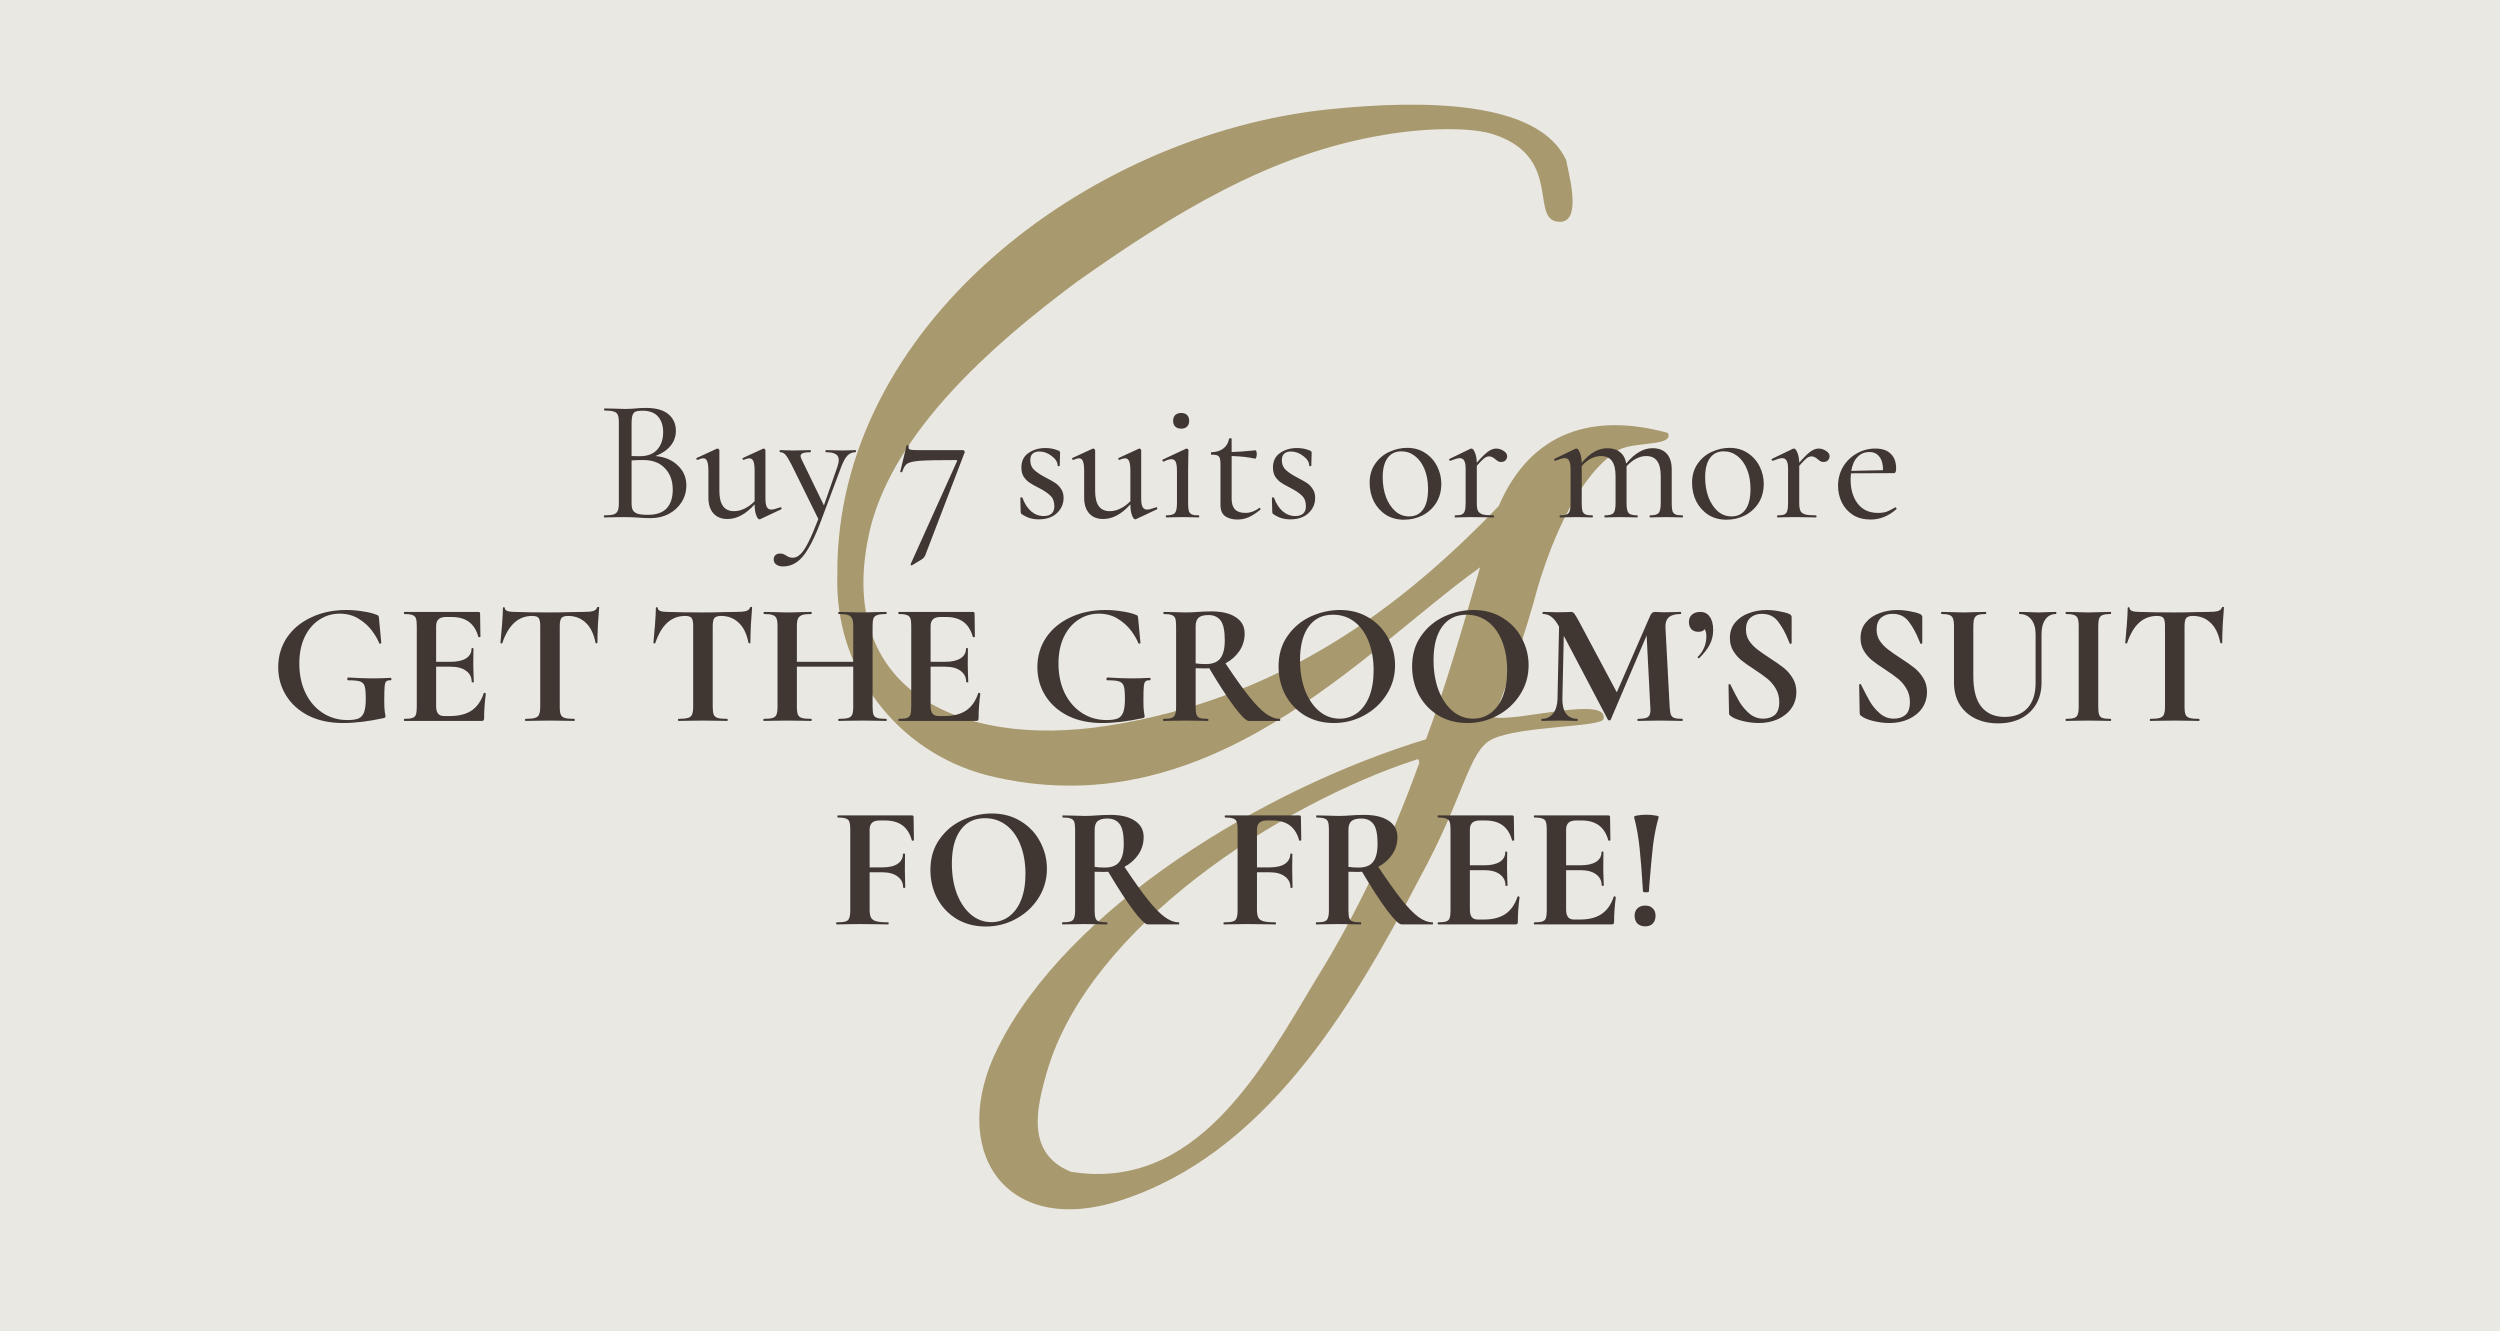 <?xml version="1.0" encoding="UTF-8"?> <svg xmlns="http://www.w3.org/2000/svg" width="430" height="229" viewBox="0 0 430 229" fill="none"><rect width="430" height="229" fill="#EAE8E3"></rect><g style="mix-blend-mode:color-burn"><path fill-rule="evenodd" clip-rule="evenodd" d="M268.537 38.145C262.718 38.437 269.116 27.313 257.189 23.212C253.114 21.748 244.682 22.039 237.987 23.212C218.497 26.432 201.915 36.681 185.327 48.395C169.918 59.809 154.206 74.16 149.841 90.266C142.857 118.086 164.389 128.918 190.574 124.816C220.248 120.133 240.904 104.609 257.775 87.046C263.305 74.16 274.067 70.94 286.87 74.459C288.035 76.805 281.051 75.923 278.431 77.387C271.736 81.488 267.082 92.32 264.47 101.106C262.436 108.718 259.816 116.33 256.907 123.36C260.692 124.241 276.687 119.55 275.818 123.651C275.529 125.115 261.271 124.824 256.617 127.162C252.542 129.209 251.963 136.821 244.111 151.172C232.183 174.009 217.346 198.609 192.615 206.512C172.538 212.952 162.941 197.436 171.67 180.157C183.597 156.147 217.346 135.649 245.276 127.155C248.764 117.787 251.674 107.538 254.583 97.58C234.506 111.93 207.742 142.962 169.636 133.303C154.206 129.209 143.443 115.157 144.022 98.752C143.733 56.298 186.789 23.212 228.39 18.82C245.261 17.064 264.759 17.355 269.413 27.605C269.413 28.486 272.323 37.854 268.537 38.145ZM180.094 184.258C178.35 190.406 176.309 198.31 184.169 201.537C205.701 205.048 217.042 183.967 226.357 168.451C233.631 156.737 239.45 144.15 244.103 131.263C244.103 130.972 244.103 130.382 243.524 130.681C220.248 138.293 187.375 159.374 180.102 184.266L180.094 184.258Z" fill="#A8996E"></path></g><path d="M112.742 78.44C114.342 78.58 115.622 79.12 116.582 80.06C117.562 80.98 118.052 82.12 118.052 83.48C118.052 84.54 117.782 85.5 117.242 86.36C116.702 87.22 115.962 87.9 115.022 88.4C114.102 88.88 113.062 89.12 111.902 89.12C111.262 89.12 110.562 89.09 109.802 89.03C109.522 89.01 109.192 88.99 108.812 88.97C108.432 88.95 108.002 88.94 107.522 88.94L105.452 88.97C105.072 88.99 104.562 89 103.922 89C103.882 89 103.862 88.94 103.862 88.82C103.862 88.7 103.882 88.64 103.922 88.64C104.642 88.64 105.172 88.59 105.512 88.49C105.872 88.37 106.112 88.17 106.232 87.89C106.372 87.61 106.442 87.17 106.442 86.57V72.68C106.442 72.08 106.382 71.64 106.262 71.36C106.142 71.08 105.912 70.89 105.572 70.79C105.232 70.67 104.702 70.61 103.982 70.61C103.922 70.61 103.892 70.55 103.892 70.43C103.892 70.31 103.922 70.25 103.982 70.25L105.452 70.28C106.292 70.32 106.982 70.34 107.522 70.34C107.882 70.34 108.212 70.33 108.512 70.31C108.832 70.29 109.102 70.27 109.322 70.25C109.942 70.19 110.532 70.16 111.092 70.16C112.812 70.16 114.102 70.52 114.962 71.24C115.822 71.96 116.252 72.92 116.252 74.12C116.252 75.08 115.942 75.94 115.322 76.7C114.702 77.44 113.842 78.02 112.742 78.44ZM110.492 70.64C109.992 70.64 109.612 70.69 109.352 70.79C109.112 70.87 108.932 71.06 108.812 71.36C108.692 71.66 108.632 72.12 108.632 72.74V78.44L109.982 78.47C111.362 78.47 112.382 78.09 113.042 77.33C113.722 76.57 114.062 75.57 114.062 74.33C114.062 73.21 113.772 72.32 113.192 71.66C112.612 70.98 111.712 70.64 110.492 70.64ZM111.452 88.55C112.892 88.55 113.962 88.18 114.662 87.44C115.362 86.68 115.712 85.61 115.712 84.23C115.712 82.71 115.272 81.49 114.392 80.57C113.532 79.63 112.332 79.15 110.792 79.13C110.232 79.11 109.512 79.13 108.632 79.19V86.57C108.632 87.07 108.702 87.46 108.842 87.74C109.002 88.02 109.282 88.23 109.682 88.37C110.082 88.49 110.672 88.55 111.452 88.55ZM134.265 87.23C134.345 87.23 134.395 87.28 134.415 87.38C134.455 87.48 134.445 87.55 134.385 87.59L130.755 89.3L130.635 89.33C130.435 89.33 130.245 89.09 130.065 88.61C129.885 88.13 129.795 87.51 129.795 86.75C128.295 88.43 126.735 89.27 125.115 89.27C124.095 89.27 123.295 88.95 122.715 88.31C122.135 87.67 121.845 86.76 121.845 85.58V80.99C121.845 80.23 121.775 79.68 121.635 79.34C121.515 79 121.295 78.83 120.975 78.83C120.735 78.83 120.405 78.92 119.985 79.1H119.925C119.865 79.1 119.815 79.05 119.775 78.95C119.755 78.85 119.775 78.79 119.835 78.77L123.285 77.18L123.405 77.15C123.465 77.15 123.535 77.18 123.615 77.24C123.695 77.3 123.735 77.36 123.735 77.42V84.47C123.735 86.77 124.575 87.92 126.255 87.92C126.855 87.92 127.465 87.77 128.085 87.47C128.705 87.17 129.275 86.75 129.795 86.21V80.99C129.795 80.23 129.725 79.68 129.585 79.34C129.445 79 129.215 78.83 128.895 78.83C128.655 78.83 128.325 78.92 127.905 79.1H127.845C127.785 79.1 127.745 79.05 127.725 78.95C127.705 78.85 127.725 78.79 127.785 78.77L131.235 77.18L131.355 77.15C131.415 77.15 131.475 77.18 131.535 77.24C131.615 77.3 131.655 77.36 131.655 77.42V85.73C131.655 86.41 131.735 86.9 131.895 87.2C132.055 87.5 132.315 87.65 132.675 87.65C132.975 87.65 133.485 87.52 134.205 87.26L134.265 87.23ZM147.145 77.42C147.205 77.42 147.235 77.48 147.235 77.6C147.235 77.72 147.205 77.78 147.145 77.78C146.605 77.78 146.145 77.97 145.765 78.35C145.405 78.73 145.055 79.36 144.715 80.24L141.115 89.84C140.375 91.78 139.675 93.29 139.015 94.37C138.375 95.47 137.705 96.25 137.005 96.71C136.325 97.19 135.545 97.43 134.665 97.43C134.185 97.43 133.805 97.32 133.525 97.1C133.225 96.9 133.075 96.6 133.075 96.2C133.075 95.88 133.185 95.63 133.405 95.45C133.605 95.29 133.845 95.21 134.125 95.21C134.385 95.21 134.595 95.24 134.755 95.3C134.935 95.38 135.115 95.48 135.295 95.6C135.335 95.62 135.445 95.68 135.625 95.78C135.825 95.88 136.065 95.93 136.345 95.93C136.825 95.93 137.275 95.72 137.695 95.3C138.115 94.9 138.565 94.22 139.045 93.26C139.525 92.32 140.095 90.99 140.755 89.27L136.135 79.91C135.675 79.03 135.325 78.46 135.085 78.2C134.845 77.92 134.535 77.78 134.155 77.78C134.115 77.78 134.095 77.72 134.095 77.6C134.095 77.48 134.115 77.42 134.155 77.42C134.615 77.42 134.965 77.43 135.205 77.45L136.255 77.48L138.205 77.45C138.505 77.43 138.905 77.42 139.405 77.42C139.445 77.42 139.465 77.48 139.465 77.6C139.465 77.72 139.445 77.78 139.405 77.78C138.845 77.78 138.415 77.83 138.115 77.93C137.835 78.03 137.695 78.2 137.695 78.44C137.695 78.54 137.745 78.71 137.845 78.95L141.715 86.93L144.025 80.3C144.185 79.82 144.265 79.43 144.265 79.13C144.265 78.65 144.085 78.31 143.725 78.11C143.385 77.89 142.825 77.78 142.045 77.78C142.005 77.78 141.985 77.72 141.985 77.6C141.985 77.48 142.005 77.42 142.045 77.42C142.585 77.42 142.995 77.43 143.275 77.45L145.075 77.48L146.155 77.45C146.375 77.43 146.705 77.42 147.145 77.42ZM159.144 95.51C159.064 95.69 158.974 95.83 158.874 95.93C158.794 96.03 158.674 96.13 158.514 96.23L156.834 97.25C156.794 97.27 156.744 97.25 156.684 97.19C156.624 97.13 156.604 97.08 156.624 97.04L164.604 79.34C164.664 79.2 164.614 79.13 164.454 79.13C161.514 79.13 159.464 79.17 158.304 79.25C157.164 79.33 156.404 79.5 156.024 79.76C155.664 80.02 155.384 80.49 155.184 81.17C155.184 81.21 155.144 81.23 155.064 81.23C155.004 81.23 154.944 81.22 154.884 81.2C154.844 81.16 154.834 81.12 154.854 81.08L155.934 76.61C155.954 76.57 156.024 76.56 156.144 76.58C156.264 76.58 156.314 76.6 156.294 76.64C156.274 76.72 156.264 76.82 156.264 76.94C156.264 77.14 156.354 77.27 156.534 77.33C156.734 77.39 157.124 77.42 157.704 77.42H165.654C165.734 77.42 165.804 77.47 165.864 77.57C165.944 77.65 165.964 77.73 165.924 77.81L159.144 95.51ZM177.207 79.16C177.207 79.84 177.427 80.39 177.867 80.81C178.307 81.23 178.967 81.67 179.847 82.13C180.547 82.49 181.097 82.8 181.497 83.06C181.897 83.32 182.237 83.67 182.517 84.11C182.797 84.53 182.937 85.04 182.937 85.64C182.937 86.66 182.557 87.53 181.797 88.25C181.037 88.97 179.987 89.33 178.647 89.33C178.127 89.33 177.627 89.26 177.147 89.12C176.687 88.98 176.217 88.75 175.737 88.43C175.617 88.35 175.557 88.23 175.557 88.07L175.497 85.64C175.497 85.58 175.547 85.55 175.647 85.55C175.767 85.53 175.837 85.55 175.857 85.61C176.217 86.61 176.717 87.39 177.357 87.95C177.997 88.49 178.717 88.76 179.517 88.76C180.097 88.76 180.547 88.62 180.867 88.34C181.187 88.06 181.347 87.64 181.347 87.08C181.347 86.28 181.117 85.67 180.657 85.25C180.217 84.81 179.547 84.36 178.647 83.9C177.967 83.56 177.437 83.26 177.057 83C176.677 82.74 176.347 82.4 176.067 81.98C175.807 81.56 175.677 81.04 175.677 80.42C175.677 79.32 176.077 78.49 176.877 77.93C177.697 77.35 178.677 77.06 179.817 77.06C180.617 77.06 181.367 77.21 182.067 77.51C182.247 77.59 182.337 77.7 182.337 77.84C182.337 78.26 182.327 78.59 182.307 78.83L182.277 80.12C182.277 80.16 182.217 80.18 182.097 80.18C181.977 80.18 181.917 80.16 181.917 80.12C181.917 79.5 181.577 78.94 180.897 78.44C180.237 77.92 179.527 77.66 178.767 77.66C178.287 77.66 177.907 77.78 177.627 78.02C177.347 78.26 177.207 78.64 177.207 79.16ZM198.894 87.23C198.974 87.23 199.024 87.28 199.044 87.38C199.084 87.48 199.074 87.55 199.014 87.59L195.384 89.3L195.264 89.33C195.064 89.33 194.874 89.09 194.694 88.61C194.514 88.13 194.424 87.51 194.424 86.75C192.924 88.43 191.364 89.27 189.744 89.27C188.724 89.27 187.924 88.95 187.344 88.31C186.764 87.67 186.474 86.76 186.474 85.58V80.99C186.474 80.23 186.404 79.68 186.264 79.34C186.144 79 185.924 78.83 185.604 78.83C185.364 78.83 185.034 78.92 184.614 79.1H184.554C184.494 79.1 184.444 79.05 184.404 78.95C184.384 78.85 184.404 78.79 184.464 78.77L187.914 77.18L188.034 77.15C188.094 77.15 188.164 77.18 188.244 77.24C188.324 77.3 188.364 77.36 188.364 77.42V84.47C188.364 86.77 189.204 87.92 190.884 87.92C191.484 87.92 192.094 87.77 192.714 87.47C193.334 87.17 193.904 86.75 194.424 86.21V80.99C194.424 80.23 194.354 79.68 194.214 79.34C194.074 79 193.844 78.83 193.524 78.83C193.284 78.83 192.954 78.92 192.534 79.1H192.474C192.414 79.1 192.374 79.05 192.354 78.95C192.334 78.85 192.354 78.79 192.414 78.77L195.864 77.18L195.984 77.15C196.044 77.15 196.104 77.18 196.164 77.24C196.244 77.3 196.284 77.36 196.284 77.42V85.73C196.284 86.41 196.364 86.9 196.524 87.2C196.684 87.5 196.944 87.65 197.304 87.65C197.604 87.65 198.114 87.52 198.834 87.26L198.894 87.23ZM203.187 73.73C202.747 73.73 202.397 73.61 202.137 73.37C201.897 73.13 201.777 72.79 201.777 72.35C201.777 71.95 201.897 71.63 202.137 71.39C202.397 71.15 202.747 71.03 203.187 71.03C203.607 71.03 203.937 71.15 204.177 71.39C204.417 71.63 204.537 71.95 204.537 72.35C204.537 72.79 204.417 73.13 204.177 73.37C203.937 73.61 203.607 73.73 203.187 73.73ZM200.607 89C200.547 89 200.517 88.94 200.517 88.82C200.517 88.7 200.547 88.64 200.607 88.64C201.347 88.64 201.837 88.51 202.077 88.25C202.317 87.97 202.437 87.41 202.437 86.57V80.99C202.437 80.29 202.367 79.78 202.227 79.46C202.087 79.14 201.837 78.98 201.477 78.98C201.137 78.98 200.697 79.12 200.157 79.4H200.127C200.047 79.4 199.987 79.35 199.947 79.25C199.907 79.15 199.927 79.08 200.007 79.04L203.997 77.18L204.117 77.15C204.177 77.15 204.237 77.18 204.297 77.24C204.377 77.3 204.417 77.36 204.417 77.42C204.417 77.56 204.407 77.96 204.387 78.62C204.367 79.28 204.357 80.06 204.357 80.96V86.57C204.357 87.15 204.397 87.59 204.477 87.89C204.577 88.17 204.757 88.37 205.017 88.49C205.277 88.59 205.667 88.64 206.187 88.64C206.247 88.64 206.277 88.7 206.277 88.82C206.277 88.94 206.247 89 206.187 89C205.687 89 205.297 88.99 205.017 88.97L203.397 88.94L201.717 88.97C201.437 88.99 201.067 89 200.607 89ZM216.642 87.35C216.702 87.35 216.752 87.4 216.792 87.5C216.832 87.58 216.822 87.64 216.762 87.68C216.022 88.28 215.352 88.71 214.752 88.97C214.152 89.23 213.512 89.36 212.832 89.36C211.992 89.36 211.292 89.17 210.732 88.79C210.192 88.39 209.922 87.74 209.922 86.84V79.85C209.922 79.37 209.882 79.02 209.802 78.8C209.722 78.56 209.572 78.4 209.352 78.32C209.152 78.24 208.822 78.2 208.362 78.2C208.302 78.2 208.272 78.13 208.272 77.99C208.272 77.85 208.302 77.78 208.362 77.78C209.202 77.76 209.882 77.55 210.402 77.15C210.942 76.75 211.272 76.19 211.392 75.47C211.412 75.41 211.492 75.38 211.632 75.38C211.772 75.38 211.842 75.41 211.842 75.47V77.75C212.802 77.73 214.172 77.63 215.952 77.45C216.012 77.45 216.062 77.52 216.102 77.66C216.142 77.8 216.162 77.96 216.162 78.14C216.162 78.32 216.132 78.5 216.072 78.68C216.012 78.84 215.942 78.91 215.862 78.89C214.742 78.63 213.402 78.48 211.842 78.44V85.82C211.842 87.42 212.622 88.22 214.182 88.22C215.022 88.22 215.822 87.94 216.582 87.38L216.642 87.35ZM220.478 79.16C220.478 79.84 220.698 80.39 221.138 80.81C221.578 81.23 222.238 81.67 223.118 82.13C223.818 82.49 224.368 82.8 224.768 83.06C225.168 83.32 225.508 83.67 225.788 84.11C226.068 84.53 226.208 85.04 226.208 85.64C226.208 86.66 225.828 87.53 225.068 88.25C224.308 88.97 223.258 89.33 221.918 89.33C221.398 89.33 220.898 89.26 220.418 89.12C219.958 88.98 219.488 88.75 219.008 88.43C218.888 88.35 218.828 88.23 218.828 88.07L218.768 85.64C218.768 85.58 218.818 85.55 218.918 85.55C219.038 85.53 219.108 85.55 219.128 85.61C219.488 86.61 219.988 87.39 220.628 87.95C221.268 88.49 221.988 88.76 222.788 88.76C223.368 88.76 223.818 88.62 224.138 88.34C224.458 88.06 224.618 87.64 224.618 87.08C224.618 86.28 224.388 85.67 223.928 85.25C223.488 84.81 222.818 84.36 221.918 83.9C221.238 83.56 220.708 83.26 220.328 83C219.948 82.74 219.618 82.4 219.338 81.98C219.078 81.56 218.948 81.04 218.948 80.42C218.948 79.32 219.348 78.49 220.148 77.93C220.968 77.35 221.948 77.06 223.088 77.06C223.888 77.06 224.638 77.21 225.338 77.51C225.518 77.59 225.608 77.7 225.608 77.84C225.608 78.26 225.598 78.59 225.578 78.83L225.548 80.12C225.548 80.16 225.488 80.18 225.368 80.18C225.248 80.18 225.188 80.16 225.188 80.12C225.188 79.5 224.848 78.94 224.168 78.44C223.508 77.92 222.798 77.66 222.038 77.66C221.558 77.66 221.178 77.78 220.898 78.02C220.618 78.26 220.478 78.64 220.478 79.16ZM241.486 89.39C240.306 89.39 239.266 89.11 238.366 88.55C237.486 87.97 236.796 87.2 236.296 86.24C235.816 85.26 235.576 84.2 235.576 83.06C235.576 81.76 235.896 80.66 236.536 79.76C237.176 78.84 237.986 78.16 238.966 77.72C239.966 77.26 240.986 77.03 242.026 77.03C243.206 77.03 244.236 77.32 245.116 77.9C246.016 78.48 246.706 79.25 247.186 80.21C247.666 81.15 247.906 82.15 247.906 83.21C247.906 84.45 247.616 85.54 247.036 86.48C246.456 87.4 245.676 88.12 244.696 88.64C243.716 89.14 242.646 89.39 241.486 89.39ZM242.356 88.82C243.396 88.82 244.196 88.43 244.756 87.65C245.336 86.87 245.626 85.68 245.626 84.08C245.626 82.82 245.426 81.7 245.026 80.72C244.626 79.74 244.076 78.98 243.376 78.44C242.676 77.9 241.896 77.63 241.036 77.63C240.016 77.63 239.226 78.01 238.666 78.77C238.106 79.53 237.826 80.64 237.826 82.1C237.826 83.34 238.016 84.48 238.396 85.52C238.796 86.54 239.336 87.35 240.016 87.95C240.696 88.53 241.476 88.82 242.356 88.82ZM257.34 77.15C257.78 77.15 258.2 77.28 258.6 77.54C259.02 77.8 259.23 78.11 259.23 78.47C259.23 78.75 259.13 78.99 258.93 79.19C258.75 79.37 258.5 79.46 258.18 79.46C257.98 79.46 257.81 79.42 257.67 79.34C257.53 79.26 257.37 79.14 257.19 78.98C256.99 78.82 256.81 78.7 256.65 78.62C256.51 78.54 256.33 78.5 256.11 78.5C255.85 78.5 255.58 78.6 255.3 78.8C255.04 79 254.61 79.44 254.01 80.12V86.57C254.01 87.15 254.08 87.59 254.22 87.89C254.38 88.17 254.66 88.37 255.06 88.49C255.46 88.59 256.07 88.64 256.89 88.64C256.95 88.64 256.98 88.7 256.98 88.82C256.98 88.94 256.95 89 256.89 89C256.23 89 255.7 88.99 255.3 88.97L253.05 88.94L251.43 88.97C251.15 88.99 250.77 89 250.29 89C250.23 89 250.2 88.94 250.2 88.82C250.2 88.7 250.23 88.64 250.29 88.64C250.81 88.64 251.19 88.59 251.43 88.49C251.69 88.37 251.86 88.17 251.94 87.89C252.04 87.59 252.09 87.15 252.09 86.57V80.69C252.09 80.03 252.01 79.55 251.85 79.25C251.69 78.95 251.43 78.8 251.07 78.8C250.77 78.8 250.24 78.95 249.48 79.25H249.45C249.37 79.25 249.31 79.21 249.27 79.13C249.23 79.03 249.25 78.96 249.33 78.92L252.93 77.18L253.11 77.15C253.31 77.15 253.5 77.38 253.68 77.84C253.88 78.28 253.99 78.86 254.01 79.58C254.83 78.64 255.48 78 255.96 77.66C256.44 77.32 256.9 77.15 257.34 77.15ZM289.367 88.64C289.447 88.64 289.487 88.7 289.487 88.82C289.487 88.94 289.447 89 289.367 89C288.907 89 288.537 88.99 288.257 88.97L286.577 88.94L284.957 88.97C284.677 88.99 284.287 89 283.787 89C283.747 89 283.727 88.94 283.727 88.82C283.727 88.7 283.747 88.64 283.787 88.64C284.547 88.64 285.047 88.51 285.287 88.25C285.527 87.97 285.647 87.41 285.647 86.57V81.89C285.647 80.71 285.437 79.84 285.017 79.28C284.617 78.72 283.987 78.44 283.127 78.44C282.547 78.44 281.957 78.6 281.357 78.92C280.777 79.24 280.247 79.67 279.767 80.21V80.66V86.57C279.767 87.41 279.887 87.97 280.127 88.25C280.367 88.51 280.867 88.64 281.627 88.64C281.667 88.64 281.687 88.7 281.687 88.82C281.687 88.94 281.667 89 281.627 89C281.127 89 280.737 88.99 280.457 88.97L278.807 88.94L277.187 88.97C276.907 88.99 276.527 89 276.047 89C275.987 89 275.957 88.94 275.957 88.82C275.957 88.7 275.987 88.64 276.047 88.64C276.787 88.64 277.277 88.51 277.517 88.25C277.757 87.97 277.877 87.41 277.877 86.57V81.89C277.877 80.71 277.667 79.84 277.247 79.28C276.847 78.72 276.217 78.44 275.357 78.44C274.777 78.44 274.197 78.59 273.617 78.89C273.057 79.19 272.537 79.61 272.057 80.15V86.57C272.057 87.15 272.097 87.59 272.177 87.89C272.277 88.17 272.457 88.37 272.717 88.49C272.977 88.59 273.367 88.64 273.887 88.64C273.947 88.64 273.977 88.7 273.977 88.82C273.977 88.94 273.947 89 273.887 89C273.387 89 272.997 88.99 272.717 88.97L271.097 88.94L269.477 88.97C269.197 88.99 268.817 89 268.337 89C268.277 89 268.247 88.94 268.247 88.82C268.247 88.7 268.277 88.64 268.337 88.64C268.857 88.64 269.237 88.59 269.477 88.49C269.737 88.37 269.907 88.17 269.987 87.89C270.087 87.59 270.137 87.15 270.137 86.57V80.69C270.137 80.03 270.057 79.55 269.897 79.25C269.737 78.95 269.477 78.8 269.117 78.8C268.817 78.8 268.287 78.95 267.527 79.25H267.497C267.417 79.25 267.357 79.21 267.317 79.13C267.277 79.03 267.297 78.96 267.377 78.92L270.977 77.18L271.157 77.15C271.357 77.15 271.547 77.38 271.727 77.84C271.927 78.28 272.037 78.87 272.057 79.61C273.437 77.93 274.907 77.09 276.467 77.09C277.367 77.09 278.097 77.32 278.657 77.78C279.217 78.22 279.567 78.87 279.707 79.73C280.447 78.83 281.187 78.17 281.927 77.75C282.667 77.31 283.437 77.09 284.237 77.09C285.297 77.09 286.107 77.4 286.667 78.02C287.247 78.64 287.537 79.56 287.537 80.78V86.57C287.537 87.15 287.577 87.59 287.657 87.89C287.757 88.17 287.937 88.37 288.197 88.49C288.457 88.59 288.847 88.64 289.367 88.64ZM296.945 89.39C295.765 89.39 294.725 89.11 293.825 88.55C292.945 87.97 292.255 87.2 291.755 86.24C291.275 85.26 291.035 84.2 291.035 83.06C291.035 81.76 291.355 80.66 291.995 79.76C292.635 78.84 293.445 78.16 294.425 77.72C295.425 77.26 296.445 77.03 297.485 77.03C298.665 77.03 299.695 77.32 300.575 77.9C301.475 78.48 302.165 79.25 302.645 80.21C303.125 81.15 303.365 82.15 303.365 83.21C303.365 84.45 303.075 85.54 302.495 86.48C301.915 87.4 301.135 88.12 300.155 88.64C299.175 89.14 298.105 89.39 296.945 89.39ZM297.815 88.82C298.855 88.82 299.655 88.43 300.215 87.65C300.795 86.87 301.085 85.68 301.085 84.08C301.085 82.82 300.885 81.7 300.485 80.72C300.085 79.74 299.535 78.98 298.835 78.44C298.135 77.9 297.355 77.63 296.495 77.63C295.475 77.63 294.685 78.01 294.125 78.77C293.565 79.53 293.285 80.64 293.285 82.1C293.285 83.34 293.475 84.48 293.855 85.52C294.255 86.54 294.795 87.35 295.475 87.95C296.155 88.53 296.935 88.82 297.815 88.82ZM312.799 77.15C313.239 77.15 313.659 77.28 314.059 77.54C314.479 77.8 314.689 78.11 314.689 78.47C314.689 78.75 314.589 78.99 314.389 79.19C314.209 79.37 313.959 79.46 313.639 79.46C313.439 79.46 313.269 79.42 313.129 79.34C312.989 79.26 312.829 79.14 312.649 78.98C312.449 78.82 312.269 78.7 312.109 78.62C311.969 78.54 311.789 78.5 311.569 78.5C311.309 78.5 311.039 78.6 310.759 78.8C310.499 79 310.069 79.44 309.469 80.12V86.57C309.469 87.15 309.539 87.59 309.679 87.89C309.839 88.17 310.119 88.37 310.519 88.49C310.919 88.59 311.529 88.64 312.349 88.64C312.409 88.64 312.439 88.7 312.439 88.82C312.439 88.94 312.409 89 312.349 89C311.689 89 311.159 88.99 310.759 88.97L308.509 88.94L306.889 88.97C306.609 88.99 306.229 89 305.749 89C305.689 89 305.659 88.94 305.659 88.82C305.659 88.7 305.689 88.64 305.749 88.64C306.269 88.64 306.649 88.59 306.889 88.49C307.149 88.37 307.319 88.17 307.399 87.89C307.499 87.59 307.549 87.15 307.549 86.57V80.69C307.549 80.03 307.469 79.55 307.309 79.25C307.149 78.95 306.889 78.8 306.529 78.8C306.229 78.8 305.699 78.95 304.939 79.25H304.909C304.829 79.25 304.769 79.21 304.729 79.13C304.689 79.03 304.709 78.96 304.789 78.92L308.389 77.18L308.569 77.15C308.769 77.15 308.959 77.38 309.139 77.84C309.339 78.28 309.449 78.86 309.469 79.58C310.289 78.64 310.939 78 311.419 77.66C311.899 77.32 312.359 77.15 312.799 77.15ZM326.013 87.26C326.073 87.26 326.123 87.3 326.163 87.38C326.223 87.44 326.233 87.5 326.193 87.56C324.853 88.76 323.373 89.36 321.753 89.36C320.573 89.36 319.563 89.1 318.723 88.58C317.883 88.04 317.243 87.33 316.803 86.45C316.363 85.55 316.143 84.59 316.143 83.57C316.143 82.39 316.423 81.31 316.983 80.33C317.563 79.35 318.343 78.58 319.323 78.02C320.303 77.44 321.383 77.15 322.563 77.15C323.723 77.15 324.603 77.45 325.203 78.05C325.823 78.63 326.133 79.47 326.133 80.57C326.133 81.11 326.013 81.38 325.773 81.38L318.363 81.41C318.323 81.85 318.303 82.19 318.303 82.43C318.303 84.17 318.713 85.57 319.533 86.63C320.353 87.69 321.513 88.22 323.013 88.22C323.613 88.22 324.113 88.15 324.513 88.01C324.933 87.85 325.423 87.6 325.983 87.26H326.013ZM321.543 77.75C320.703 77.75 320.013 78.04 319.473 78.62C318.933 79.18 318.583 79.97 318.423 80.99L323.883 80.87C323.883 79.85 323.673 79.08 323.253 78.56C322.853 78.02 322.283 77.75 321.543 77.75ZM59.012 124.36C56.732 124.36 54.752 123.94 53.072 123.1C51.392 122.24 50.102 121.08 49.202 119.62C48.302 118.16 47.852 116.54 47.852 114.76C47.852 112.86 48.352 111.16 49.352 109.66C50.372 108.16 51.772 107 53.552 106.18C55.332 105.34 57.332 104.92 59.552 104.92C60.512 104.92 61.472 105 62.432 105.16C63.392 105.3 64.162 105.49 64.742 105.73C64.962 105.81 65.082 105.88 65.102 105.94C65.142 105.98 65.172 106.14 65.192 106.42L65.582 110.59C65.582 110.65 65.522 110.69 65.402 110.71C65.302 110.73 65.242 110.7 65.222 110.62C64.962 109.96 64.542 109.24 63.962 108.46C63.382 107.68 62.622 107 61.682 106.42C60.742 105.84 59.652 105.55 58.412 105.55C57.132 105.55 55.962 105.9 54.902 106.6C53.842 107.3 53.002 108.3 52.382 109.6C51.782 110.9 51.482 112.41 51.482 114.13C51.482 116.01 51.832 117.69 52.532 119.17C53.252 120.65 54.242 121.8 55.502 122.62C56.762 123.44 58.182 123.85 59.762 123.85C60.582 123.85 61.212 123.76 61.652 123.58C62.092 123.4 62.412 123.05 62.612 122.53C62.812 122.01 62.912 121.24 62.912 120.22C62.912 119.18 62.852 118.46 62.732 118.06C62.612 117.64 62.352 117.36 61.952 117.22C61.572 117.08 60.892 117.01 59.912 117.01C59.792 117.01 59.732 116.93 59.732 116.77C59.732 116.71 59.742 116.66 59.762 116.62C59.802 116.56 59.842 116.53 59.882 116.53C61.582 116.63 62.962 116.68 64.022 116.68C65.042 116.68 66.102 116.65 67.202 116.59C67.282 116.59 67.322 116.66 67.322 116.8C67.342 116.94 67.302 117.01 67.202 117.01C66.842 116.99 66.582 117.06 66.422 117.22C66.282 117.36 66.192 117.66 66.152 118.12C66.112 118.58 66.092 119.38 66.092 120.52C66.092 121.42 66.122 122.06 66.182 122.44C66.262 122.82 66.302 123.06 66.302 123.16C66.302 123.28 66.282 123.36 66.242 123.4C66.202 123.44 66.112 123.48 65.972 123.52C63.392 124.08 61.072 124.36 59.012 124.36ZM83.205 119.23C83.205 119.19 83.245 119.17 83.325 119.17C83.385 119.17 83.435 119.19 83.475 119.23C83.535 119.25 83.565 119.27 83.565 119.29C83.365 120.85 83.265 122.27 83.265 123.55C83.265 123.71 83.235 123.83 83.175 123.91C83.115 123.97 82.995 124 82.815 124H69.555C69.495 124 69.465 123.94 69.465 123.82C69.465 123.7 69.495 123.64 69.555 123.64C70.195 123.64 70.655 123.59 70.935 123.49C71.235 123.39 71.435 123.2 71.535 122.92C71.635 122.62 71.685 122.17 71.685 121.57V107.68C71.685 107.08 71.635 106.64 71.535 106.36C71.435 106.08 71.235 105.89 70.935 105.79C70.635 105.67 70.175 105.61 69.555 105.61C69.495 105.61 69.465 105.55 69.465 105.43C69.465 105.31 69.495 105.25 69.555 105.25H82.275C82.475 105.25 82.575 105.34 82.575 105.52L82.635 109.51C82.635 109.55 82.575 109.58 82.455 109.6C82.355 109.62 82.295 109.6 82.275 109.54C81.955 108.38 81.415 107.52 80.655 106.96C79.895 106.4 78.895 106.12 77.655 106.12H76.755C76.155 106.12 75.715 106.25 75.435 106.51C75.155 106.77 75.015 107.17 75.015 107.71V113.83H77.505C78.665 113.83 79.555 113.63 80.175 113.23C80.795 112.83 81.105 112.27 81.105 111.55C81.105 111.49 81.155 111.46 81.255 111.46C81.375 111.46 81.435 111.49 81.435 111.55L81.405 114.25L81.435 115.69C81.475 116.37 81.495 116.91 81.495 117.31C81.495 117.35 81.435 117.37 81.315 117.37C81.195 117.37 81.135 117.35 81.135 117.31C81.135 116.49 80.815 115.85 80.175 115.39C79.555 114.91 78.655 114.67 77.475 114.67H75.015V121.45C75.015 122.03 75.125 122.46 75.345 122.74C75.565 123.02 75.915 123.16 76.395 123.16H77.385C78.945 123.16 80.195 122.84 81.135 122.2C82.075 121.56 82.765 120.57 83.205 119.23ZM91.538 105.94C89.158 105.94 87.448 107.49 86.408 110.59C86.388 110.65 86.328 110.68 86.228 110.68C86.128 110.66 86.078 110.62 86.078 110.56C86.158 109.76 86.248 108.73 86.348 107.47C86.448 106.19 86.498 105.23 86.498 104.59C86.498 104.49 86.548 104.44 86.648 104.44C86.768 104.44 86.828 104.49 86.828 104.59C86.828 105.03 87.398 105.25 88.538 105.25C90.258 105.31 92.268 105.34 94.568 105.34C95.748 105.34 96.998 105.32 98.318 105.28L100.358 105.25C101.118 105.25 101.668 105.2 102.008 105.1C102.368 105 102.598 104.8 102.698 104.5C102.718 104.42 102.778 104.38 102.878 104.38C102.998 104.38 103.058 104.42 103.058 104.5C102.998 105.1 102.928 106.06 102.848 107.38C102.788 108.7 102.758 109.76 102.758 110.56C102.758 110.62 102.708 110.65 102.608 110.65C102.508 110.65 102.448 110.62 102.428 110.56C102.128 109.02 101.568 107.87 100.748 107.11C99.928 106.33 98.918 105.94 97.718 105.94C97.138 105.94 96.748 106.07 96.548 106.33C96.368 106.57 96.278 107.04 96.278 107.74V121.57C96.278 122.19 96.338 122.64 96.458 122.92C96.578 123.2 96.808 123.39 97.148 123.49C97.488 123.59 98.028 123.64 98.768 123.64C98.828 123.64 98.858 123.7 98.858 123.82C98.858 123.94 98.828 124 98.768 124C98.048 124 97.478 123.99 97.058 123.97L94.568 123.94L92.138 123.97C91.718 123.99 91.138 124 90.398 124C90.338 124 90.308 123.94 90.308 123.82C90.308 123.7 90.338 123.64 90.398 123.64C91.118 123.64 91.648 123.59 91.988 123.49C92.348 123.39 92.588 123.2 92.708 122.92C92.848 122.62 92.918 122.17 92.918 121.57V107.68C92.918 107 92.828 106.54 92.648 106.3C92.468 106.06 92.098 105.94 91.538 105.94ZM117.847 105.94C115.467 105.94 113.757 107.49 112.717 110.59C112.697 110.65 112.637 110.68 112.537 110.68C112.437 110.66 112.387 110.62 112.387 110.56C112.467 109.76 112.557 108.73 112.657 107.47C112.757 106.19 112.807 105.23 112.807 104.59C112.807 104.49 112.857 104.44 112.957 104.44C113.077 104.44 113.137 104.49 113.137 104.59C113.137 105.03 113.707 105.25 114.847 105.25C116.567 105.31 118.577 105.34 120.877 105.34C122.057 105.34 123.307 105.32 124.627 105.28L126.667 105.25C127.427 105.25 127.977 105.2 128.317 105.1C128.677 105 128.907 104.8 129.007 104.5C129.027 104.42 129.087 104.38 129.187 104.38C129.307 104.38 129.367 104.42 129.367 104.5C129.307 105.1 129.237 106.06 129.157 107.38C129.097 108.7 129.067 109.76 129.067 110.56C129.067 110.62 129.017 110.65 128.917 110.65C128.817 110.65 128.757 110.62 128.737 110.56C128.437 109.02 127.877 107.87 127.057 107.11C126.237 106.33 125.227 105.94 124.027 105.94C123.447 105.94 123.057 106.07 122.857 106.33C122.677 106.57 122.587 107.04 122.587 107.74V121.57C122.587 122.19 122.647 122.64 122.767 122.92C122.887 123.2 123.117 123.39 123.457 123.49C123.797 123.59 124.337 123.64 125.077 123.64C125.137 123.64 125.167 123.7 125.167 123.82C125.167 123.94 125.137 124 125.077 124C124.357 124 123.787 123.99 123.367 123.97L120.877 123.94L118.447 123.97C118.027 123.99 117.447 124 116.707 124C116.647 124 116.617 123.94 116.617 123.82C116.617 123.7 116.647 123.64 116.707 123.64C117.427 123.64 117.957 123.59 118.297 123.49C118.657 123.39 118.897 123.2 119.017 122.92C119.157 122.62 119.227 122.17 119.227 121.57V107.68C119.227 107 119.137 106.54 118.957 106.3C118.777 106.06 118.407 105.94 117.847 105.94ZM152.424 123.64C152.484 123.64 152.514 123.7 152.514 123.82C152.514 123.94 152.484 124 152.424 124C151.724 124 151.164 123.99 150.744 123.97L148.434 123.94L145.734 123.97C145.374 123.99 144.884 124 144.264 124C144.204 124 144.174 123.94 144.174 123.82C144.174 123.7 144.204 123.64 144.264 123.64C145.004 123.64 145.544 123.59 145.884 123.49C146.224 123.39 146.454 123.2 146.574 122.92C146.694 122.64 146.754 122.19 146.754 121.57V114.67H137.064V121.57C137.064 122.17 137.124 122.62 137.244 122.92C137.364 123.2 137.594 123.39 137.934 123.49C138.274 123.59 138.814 123.64 139.554 123.64C139.594 123.64 139.614 123.7 139.614 123.82C139.614 123.94 139.594 124 139.554 124C138.854 124 138.294 123.99 137.874 123.97L135.264 123.94L133.014 123.97C132.614 123.99 132.064 124 131.364 124C131.324 124 131.304 123.94 131.304 123.82C131.304 123.7 131.324 123.64 131.364 123.64C132.064 123.64 132.574 123.59 132.894 123.49C133.214 123.39 133.434 123.2 133.554 122.92C133.674 122.62 133.734 122.17 133.734 121.57V107.68C133.734 107.08 133.674 106.64 133.554 106.36C133.434 106.08 133.214 105.89 132.894 105.79C132.594 105.67 132.104 105.61 131.424 105.61C131.364 105.61 131.334 105.55 131.334 105.43C131.334 105.31 131.364 105.25 131.424 105.25L133.044 105.28C133.964 105.32 134.704 105.34 135.264 105.34C136.024 105.34 136.904 105.32 137.904 105.28L139.554 105.25C139.594 105.25 139.614 105.31 139.614 105.43C139.614 105.55 139.594 105.61 139.554 105.61C138.834 105.61 138.304 105.67 137.964 105.79C137.624 105.91 137.384 106.12 137.244 106.42C137.124 106.7 137.064 107.14 137.064 107.74V113.83H146.754V107.74C146.754 107.14 146.694 106.7 146.574 106.42C146.454 106.12 146.224 105.91 145.884 105.79C145.544 105.67 145.004 105.61 144.264 105.61C144.204 105.61 144.174 105.55 144.174 105.43C144.174 105.31 144.204 105.25 144.264 105.25L145.734 105.28C146.734 105.32 147.634 105.34 148.434 105.34C148.974 105.34 149.744 105.32 150.744 105.28L152.424 105.25C152.484 105.25 152.514 105.31 152.514 105.43C152.514 105.55 152.484 105.61 152.424 105.61C151.744 105.61 151.234 105.67 150.894 105.79C150.574 105.89 150.354 106.08 150.234 106.36C150.134 106.64 150.084 107.08 150.084 107.68V121.57C150.084 122.17 150.134 122.62 150.234 122.92C150.354 123.2 150.574 123.39 150.894 123.49C151.214 123.59 151.724 123.64 152.424 123.64ZM168.254 119.23C168.254 119.19 168.294 119.17 168.374 119.17C168.434 119.17 168.484 119.19 168.524 119.23C168.584 119.25 168.614 119.27 168.614 119.29C168.414 120.85 168.314 122.27 168.314 123.55C168.314 123.71 168.284 123.83 168.224 123.91C168.164 123.97 168.044 124 167.864 124H154.604C154.544 124 154.514 123.94 154.514 123.82C154.514 123.7 154.544 123.64 154.604 123.64C155.244 123.64 155.704 123.59 155.984 123.49C156.284 123.39 156.484 123.2 156.584 122.92C156.684 122.62 156.734 122.17 156.734 121.57V107.68C156.734 107.08 156.684 106.64 156.584 106.36C156.484 106.08 156.284 105.89 155.984 105.79C155.684 105.67 155.224 105.61 154.604 105.61C154.544 105.61 154.514 105.55 154.514 105.43C154.514 105.31 154.544 105.25 154.604 105.25H167.324C167.524 105.25 167.624 105.34 167.624 105.52L167.684 109.51C167.684 109.55 167.624 109.58 167.504 109.6C167.404 109.62 167.344 109.6 167.324 109.54C167.004 108.38 166.464 107.52 165.704 106.96C164.944 106.4 163.944 106.12 162.704 106.12H161.804C161.204 106.12 160.764 106.25 160.484 106.51C160.204 106.77 160.064 107.17 160.064 107.71V113.83H162.554C163.714 113.83 164.604 113.63 165.224 113.23C165.844 112.83 166.154 112.27 166.154 111.55C166.154 111.49 166.204 111.46 166.304 111.46C166.424 111.46 166.484 111.49 166.484 111.55L166.454 114.25L166.484 115.69C166.524 116.37 166.544 116.91 166.544 117.31C166.544 117.35 166.484 117.37 166.364 117.37C166.244 117.37 166.184 117.35 166.184 117.31C166.184 116.49 165.864 115.85 165.224 115.39C164.604 114.91 163.704 114.67 162.524 114.67H160.064V121.45C160.064 122.03 160.174 122.46 160.394 122.74C160.614 123.02 160.964 123.16 161.444 123.16H162.434C163.994 123.16 165.244 122.84 166.184 122.2C167.124 121.56 167.814 120.57 168.254 119.23ZM189.588 124.36C187.308 124.36 185.328 123.94 183.648 123.1C181.968 122.24 180.678 121.08 179.778 119.62C178.878 118.16 178.428 116.54 178.428 114.76C178.428 112.86 178.928 111.16 179.928 109.66C180.948 108.16 182.348 107 184.128 106.18C185.908 105.34 187.908 104.92 190.128 104.92C191.088 104.92 192.048 105 193.008 105.16C193.968 105.3 194.738 105.49 195.318 105.73C195.538 105.81 195.658 105.88 195.678 105.94C195.718 105.98 195.748 106.14 195.768 106.42L196.158 110.59C196.158 110.65 196.098 110.69 195.978 110.71C195.878 110.73 195.818 110.7 195.798 110.62C195.538 109.96 195.118 109.24 194.538 108.46C193.958 107.68 193.198 107 192.258 106.42C191.318 105.84 190.228 105.55 188.988 105.55C187.708 105.55 186.538 105.9 185.478 106.6C184.418 107.3 183.578 108.3 182.958 109.6C182.358 110.9 182.058 112.41 182.058 114.13C182.058 116.01 182.408 117.69 183.108 119.17C183.828 120.65 184.818 121.8 186.078 122.62C187.338 123.44 188.758 123.85 190.338 123.85C191.158 123.85 191.788 123.76 192.228 123.58C192.668 123.4 192.988 123.05 193.188 122.53C193.388 122.01 193.488 121.24 193.488 120.22C193.488 119.18 193.428 118.46 193.308 118.06C193.188 117.64 192.928 117.36 192.528 117.22C192.148 117.08 191.468 117.01 190.488 117.01C190.368 117.01 190.308 116.93 190.308 116.77C190.308 116.71 190.318 116.66 190.338 116.62C190.378 116.56 190.418 116.53 190.458 116.53C192.158 116.63 193.538 116.68 194.598 116.68C195.618 116.68 196.678 116.65 197.778 116.59C197.858 116.59 197.898 116.66 197.898 116.8C197.918 116.94 197.878 117.01 197.778 117.01C197.418 116.99 197.158 117.06 196.998 117.22C196.858 117.36 196.768 117.66 196.728 118.12C196.688 118.58 196.668 119.38 196.668 120.52C196.668 121.42 196.698 122.06 196.758 122.44C196.838 122.82 196.878 123.06 196.878 123.16C196.878 123.28 196.858 123.36 196.818 123.4C196.778 123.44 196.688 123.48 196.548 123.52C193.968 124.08 191.648 124.36 189.588 124.36ZM220.141 123.64C220.181 123.64 220.201 123.7 220.201 123.82C220.201 123.94 220.181 124 220.141 124H214.801C214.361 124 213.541 123.21 212.341 121.63C211.141 120.03 209.691 117.8 207.991 114.94C207.831 114.96 207.601 114.97 207.301 114.97C206.521 114.97 205.971 114.96 205.651 114.94V121.57C205.651 122.19 205.701 122.64 205.801 122.92C205.901 123.2 206.091 123.39 206.371 123.49C206.671 123.59 207.141 123.64 207.781 123.64C207.821 123.64 207.841 123.7 207.841 123.82C207.841 123.94 207.821 124 207.781 124C207.121 124 206.601 123.99 206.221 123.97L203.941 123.94L201.751 123.97C201.351 123.99 200.811 124 200.131 124C200.071 124 200.041 123.94 200.041 123.82C200.041 123.7 200.071 123.64 200.131 123.64C200.771 123.64 201.231 123.59 201.511 123.49C201.811 123.39 202.011 123.2 202.111 122.92C202.231 122.62 202.291 122.17 202.291 121.57V107.68C202.291 107.08 202.241 106.64 202.141 106.36C202.041 106.08 201.841 105.89 201.541 105.79C201.241 105.67 200.781 105.61 200.161 105.61C200.121 105.61 200.101 105.55 200.101 105.43C200.101 105.31 200.121 105.25 200.161 105.25L201.751 105.28C202.671 105.32 203.401 105.34 203.941 105.34C204.621 105.34 205.331 105.31 206.071 105.25C206.331 105.23 206.651 105.21 207.031 105.19C207.431 105.17 207.871 105.16 208.351 105.16C210.171 105.16 211.581 105.5 212.581 106.18C213.581 106.84 214.081 107.77 214.081 108.97C214.081 110.07 213.781 111.07 213.181 111.97C212.581 112.85 211.781 113.56 210.781 114.1C212.381 116.5 213.721 118.38 214.801 119.74C215.881 121.1 216.841 122.09 217.681 122.71C218.521 123.33 219.341 123.64 220.141 123.64ZM205.651 114.1C206.131 114.18 206.711 114.22 207.391 114.22C208.551 114.22 209.381 113.9 209.881 113.26C210.401 112.6 210.661 111.55 210.661 110.11C210.661 108.47 210.421 107.34 209.941 106.72C209.461 106.1 208.771 105.79 207.871 105.79C207.071 105.79 206.501 105.94 206.161 106.24C205.821 106.54 205.651 107.04 205.651 107.74V114.1ZM229.422 124.36C227.562 124.36 225.902 123.93 224.442 123.07C223.002 122.19 221.882 121.01 221.082 119.53C220.302 118.03 219.912 116.4 219.912 114.64C219.912 112.58 220.432 110.82 221.472 109.36C222.512 107.88 223.842 106.77 225.462 106.03C227.102 105.29 228.772 104.92 230.472 104.92C232.372 104.92 234.042 105.37 235.482 106.27C236.922 107.15 238.022 108.32 238.782 109.78C239.562 111.24 239.952 112.79 239.952 114.43C239.952 116.25 239.472 117.92 238.512 119.44C237.552 120.96 236.262 122.16 234.642 123.04C233.042 123.92 231.302 124.36 229.422 124.36ZM230.412 123.61C231.532 123.61 232.532 123.29 233.412 122.65C234.312 121.99 235.012 121.04 235.512 119.8C236.012 118.54 236.262 117.04 236.262 115.3C236.262 113.46 235.982 111.82 235.422 110.38C234.862 108.92 234.052 107.78 232.992 106.96C231.932 106.14 230.692 105.73 229.272 105.73C227.452 105.73 226.052 106.42 225.072 107.8C224.092 109.16 223.602 111.07 223.602 113.53C223.602 115.47 223.892 117.21 224.472 118.75C225.072 120.27 225.882 121.46 226.902 122.32C227.942 123.18 229.112 123.61 230.412 123.61ZM252.391 124.36C250.531 124.36 248.871 123.93 247.411 123.07C245.971 122.19 244.851 121.01 244.051 119.53C243.271 118.03 242.881 116.4 242.881 114.64C242.881 112.58 243.401 110.82 244.441 109.36C245.481 107.88 246.811 106.77 248.431 106.03C250.071 105.29 251.741 104.92 253.441 104.92C255.341 104.92 257.011 105.37 258.451 106.27C259.891 107.15 260.991 108.32 261.751 109.78C262.531 111.24 262.921 112.79 262.921 114.43C262.921 116.25 262.441 117.92 261.481 119.44C260.521 120.96 259.231 122.16 257.611 123.04C256.011 123.92 254.271 124.36 252.391 124.36ZM253.381 123.61C254.501 123.61 255.501 123.29 256.381 122.65C257.281 121.99 257.981 121.04 258.481 119.8C258.981 118.54 259.231 117.04 259.231 115.3C259.231 113.46 258.951 111.82 258.391 110.38C257.831 108.92 257.021 107.78 255.961 106.96C254.901 106.14 253.661 105.73 252.241 105.73C250.421 105.73 249.021 106.42 248.041 107.8C247.061 109.16 246.571 111.07 246.571 113.53C246.571 115.47 246.861 117.21 247.441 118.75C248.041 120.27 248.851 121.46 249.871 122.32C250.911 123.18 252.081 123.61 253.381 123.61ZM289.37 123.64C289.41 123.64 289.43 123.7 289.43 123.82C289.43 123.94 289.41 124 289.37 124C288.69 124 288.15 123.99 287.75 123.97L285.53 123.94L283.28 123.97C282.9 123.99 282.38 124 281.72 124C281.66 124 281.63 123.94 281.63 123.82C281.63 123.7 281.66 123.64 281.72 123.64C282.56 123.64 283.13 123.54 283.43 123.34C283.73 123.14 283.88 122.72 283.88 122.08L283.85 121.57L283.22 109.3L277.04 123.79C277 123.87 276.92 123.91 276.8 123.91C276.68 123.91 276.6 123.87 276.56 123.79L268.97 109.36L268.73 120.19C268.71 121.27 268.92 122.12 269.36 122.74C269.82 123.34 270.46 123.64 271.28 123.64C271.34 123.64 271.37 123.7 271.37 123.82C271.37 123.94 271.34 124 271.28 124C270.74 124 270.32 123.99 270.02 123.97L268.37 123.94L266.48 123.97C266.16 123.99 265.73 124 265.19 124C265.13 124 265.1 123.94 265.1 123.82C265.1 123.7 265.13 123.64 265.19 123.64C266.01 123.64 266.66 123.33 267.14 122.71C267.62 122.09 267.87 121.25 267.89 120.19L268.16 107.77L268.13 107.74C267.73 107 267.31 106.46 266.87 106.12C266.45 105.78 265.96 105.61 265.4 105.61C265.34 105.61 265.31 105.55 265.31 105.43C265.31 105.31 265.34 105.25 265.4 105.25L266.81 105.28C267.09 105.3 267.45 105.31 267.89 105.31L269.48 105.28C269.66 105.26 269.89 105.25 270.17 105.25C270.43 105.25 270.63 105.34 270.77 105.52C270.91 105.7 271.17 106.13 271.55 106.81L278.09 119.08L283.79 106C283.91 105.72 284.03 105.53 284.15 105.43C284.29 105.31 284.47 105.25 284.69 105.25C284.87 105.25 285.07 105.26 285.29 105.28C285.53 105.3 285.8 105.31 286.1 105.31L287.87 105.28C288.15 105.26 288.55 105.25 289.07 105.25C289.13 105.25 289.16 105.31 289.16 105.43C289.16 105.55 289.13 105.61 289.07 105.61C288.13 105.61 287.45 105.8 287.03 106.18C286.61 106.56 286.42 107.15 286.46 107.95L287.18 121.57C287.22 122.19 287.29 122.64 287.39 122.92C287.51 123.2 287.71 123.39 287.99 123.49C288.29 123.59 288.75 123.64 289.37 123.64ZM292.443 105.25C293.143 105.25 293.683 105.52 294.063 106.06C294.463 106.6 294.663 107.37 294.663 108.37C294.663 109.27 294.463 110.11 294.063 110.89C293.663 111.65 293.063 112.42 292.263 113.2C292.243 113.22 292.213 113.23 292.173 113.23C292.113 113.23 292.063 113.2 292.023 113.14C291.983 113.08 291.983 113.03 292.023 112.99C293.003 111.99 293.493 110.81 293.493 109.45C293.493 108.89 293.393 108.48 293.193 108.22C293.013 108.52 292.643 108.67 292.083 108.67C291.603 108.67 291.213 108.52 290.913 108.22C290.633 107.9 290.493 107.49 290.493 106.99C290.493 106.45 290.663 106.03 291.003 105.73C291.363 105.41 291.843 105.25 292.443 105.25ZM300.303 108.28C300.303 109 300.483 109.64 300.843 110.2C301.223 110.76 301.683 111.25 302.223 111.67C302.763 112.09 303.493 112.6 304.413 113.2C305.413 113.84 306.213 114.4 306.813 114.88C307.413 115.36 307.923 115.95 308.343 116.65C308.763 117.33 308.973 118.12 308.973 119.02C308.973 120.06 308.693 120.99 308.133 121.81C307.573 122.61 306.793 123.24 305.793 123.7C304.813 124.14 303.713 124.36 302.493 124.36C301.593 124.36 300.653 124.24 299.673 124C298.693 123.74 298.033 123.46 297.693 123.16C297.593 123.08 297.513 123.01 297.453 122.95C297.413 122.87 297.393 122.75 297.393 122.59L297.303 117.82V117.79C297.303 117.71 297.353 117.67 297.453 117.67C297.553 117.65 297.613 117.68 297.633 117.76C298.233 118.98 298.753 119.97 299.193 120.73C299.653 121.49 300.223 122.16 300.903 122.74C301.603 123.32 302.393 123.61 303.273 123.61C304.073 123.61 304.733 123.4 305.253 122.98C305.773 122.54 306.033 121.8 306.033 120.76C306.033 119.88 305.833 119.11 305.433 118.45C305.053 117.79 304.583 117.23 304.023 116.77C303.463 116.31 302.693 115.76 301.713 115.12C300.753 114.5 300.003 113.97 299.463 113.53C298.943 113.09 298.493 112.56 298.113 111.94C297.733 111.32 297.543 110.59 297.543 109.75C297.543 108.69 297.843 107.8 298.443 107.08C299.063 106.34 299.853 105.8 300.813 105.46C301.773 105.1 302.783 104.92 303.843 104.92C304.543 104.92 305.253 104.99 305.973 105.13C306.693 105.25 307.273 105.4 307.713 105.58C307.893 105.66 308.013 105.75 308.073 105.85C308.133 105.93 308.163 106.04 308.163 106.18V110.59C308.163 110.65 308.113 110.7 308.013 110.74C307.913 110.76 307.853 110.74 307.833 110.68L307.593 110.11C307.093 108.85 306.503 107.78 305.823 106.9C305.163 106.02 304.233 105.58 303.033 105.58C302.233 105.58 301.573 105.81 301.053 106.27C300.553 106.73 300.303 107.4 300.303 108.28ZM322.774 108.28C322.774 109 322.954 109.64 323.314 110.2C323.694 110.76 324.154 111.25 324.694 111.67C325.234 112.09 325.964 112.6 326.884 113.2C327.884 113.84 328.684 114.4 329.284 114.88C329.884 115.36 330.394 115.95 330.814 116.65C331.234 117.33 331.444 118.12 331.444 119.02C331.444 120.06 331.164 120.99 330.604 121.81C330.044 122.61 329.264 123.24 328.264 123.7C327.284 124.14 326.184 124.36 324.964 124.36C324.064 124.36 323.124 124.24 322.144 124C321.164 123.74 320.504 123.46 320.164 123.16C320.064 123.08 319.984 123.01 319.924 122.95C319.884 122.87 319.864 122.75 319.864 122.59L319.774 117.82V117.79C319.774 117.71 319.824 117.67 319.924 117.67C320.024 117.65 320.084 117.68 320.104 117.76C320.704 118.98 321.224 119.97 321.664 120.73C322.124 121.49 322.694 122.16 323.374 122.74C324.074 123.32 324.864 123.61 325.744 123.61C326.544 123.61 327.204 123.4 327.724 122.98C328.244 122.54 328.504 121.8 328.504 120.76C328.504 119.88 328.304 119.11 327.904 118.45C327.524 117.79 327.054 117.23 326.494 116.77C325.934 116.31 325.164 115.76 324.184 115.12C323.224 114.5 322.474 113.97 321.934 113.53C321.414 113.09 320.964 112.56 320.584 111.94C320.204 111.32 320.014 110.59 320.014 109.75C320.014 108.69 320.314 107.8 320.914 107.08C321.534 106.34 322.324 105.8 323.284 105.46C324.244 105.1 325.254 104.92 326.314 104.92C327.014 104.92 327.724 104.99 328.444 105.13C329.164 105.25 329.744 105.4 330.184 105.58C330.364 105.66 330.484 105.75 330.544 105.85C330.604 105.93 330.634 106.04 330.634 106.18V110.59C330.634 110.65 330.584 110.7 330.484 110.74C330.384 110.76 330.324 110.74 330.304 110.68L330.064 110.11C329.564 108.85 328.974 107.78 328.294 106.9C327.634 106.02 326.704 105.58 325.504 105.58C324.704 105.58 324.044 105.81 323.524 106.27C323.024 106.73 322.774 107.4 322.774 108.28ZM350.123 109.09C350.123 108.01 349.873 107.16 349.373 106.54C348.893 105.92 348.213 105.61 347.333 105.61C347.293 105.61 347.273 105.55 347.273 105.43C347.273 105.31 347.293 105.25 347.333 105.25L348.773 105.28C349.533 105.32 350.143 105.34 350.603 105.34C350.983 105.34 351.533 105.32 352.253 105.28L353.633 105.25C353.673 105.25 353.693 105.31 353.693 105.43C353.693 105.55 353.673 105.61 353.633 105.61C352.853 105.61 352.243 105.92 351.803 106.54C351.363 107.16 351.143 108.01 351.143 109.09V117.43C351.143 118.83 350.833 120.06 350.213 121.12C349.593 122.18 348.713 123 347.573 123.58C346.453 124.14 345.153 124.42 343.673 124.42C342.193 124.42 340.883 124.14 339.743 123.58C338.603 123.02 337.703 122.21 337.043 121.15C336.403 120.07 336.083 118.81 336.083 117.37V107.68C336.083 107.08 336.023 106.64 335.903 106.36C335.803 106.08 335.603 105.89 335.303 105.79C335.023 105.67 334.573 105.61 333.953 105.61C333.893 105.61 333.863 105.55 333.863 105.43C333.863 105.31 333.893 105.25 333.953 105.25L335.543 105.28C336.463 105.32 337.193 105.34 337.733 105.34C338.333 105.34 339.093 105.32 340.013 105.28L341.543 105.25C341.603 105.25 341.633 105.31 341.633 105.43C341.633 105.55 341.603 105.61 341.543 105.61C340.923 105.61 340.463 105.67 340.163 105.79C339.883 105.91 339.683 106.12 339.563 106.42C339.463 106.7 339.413 107.14 339.413 107.74V116.32C339.413 118.7 339.883 120.46 340.823 121.6C341.763 122.74 343.093 123.31 344.813 123.31C346.473 123.31 347.773 122.81 348.713 121.81C349.653 120.79 350.123 119.34 350.123 117.46V109.09ZM360.897 121.57C360.897 122.19 360.947 122.64 361.047 122.92C361.147 123.2 361.337 123.39 361.617 123.49C361.917 123.59 362.387 123.64 363.027 123.64C363.087 123.64 363.117 123.7 363.117 123.82C363.117 123.94 363.087 124 363.027 124C362.367 124 361.847 123.99 361.467 123.97L359.187 123.94L356.967 123.97C356.567 123.99 356.027 124 355.347 124C355.307 124 355.287 123.94 355.287 123.82C355.287 123.7 355.307 123.64 355.347 123.64C355.987 123.64 356.457 123.59 356.757 123.49C357.057 123.39 357.257 123.2 357.357 122.92C357.477 122.62 357.537 122.17 357.537 121.57V107.68C357.537 107.08 357.477 106.64 357.357 106.36C357.257 106.08 357.057 105.89 356.757 105.79C356.457 105.67 355.987 105.61 355.347 105.61C355.307 105.61 355.287 105.55 355.287 105.43C355.287 105.31 355.307 105.25 355.347 105.25L356.967 105.28C357.887 105.32 358.627 105.34 359.187 105.34C359.807 105.34 360.577 105.32 361.497 105.28L363.027 105.25C363.087 105.25 363.117 105.31 363.117 105.43C363.117 105.55 363.087 105.61 363.027 105.61C362.407 105.61 361.947 105.67 361.647 105.79C361.347 105.91 361.147 106.12 361.047 106.42C360.947 106.7 360.897 107.14 360.897 107.74V121.57ZM371.001 105.94C368.621 105.94 366.911 107.49 365.871 110.59C365.851 110.65 365.791 110.68 365.691 110.68C365.591 110.66 365.541 110.62 365.541 110.56C365.621 109.76 365.711 108.73 365.811 107.47C365.911 106.19 365.961 105.23 365.961 104.59C365.961 104.49 366.011 104.44 366.111 104.44C366.231 104.44 366.291 104.49 366.291 104.59C366.291 105.03 366.861 105.25 368.001 105.25C369.721 105.31 371.731 105.34 374.031 105.34C375.211 105.34 376.461 105.32 377.781 105.28L379.821 105.25C380.581 105.25 381.131 105.2 381.471 105.1C381.831 105 382.061 104.8 382.161 104.5C382.181 104.42 382.241 104.38 382.341 104.38C382.461 104.38 382.521 104.42 382.521 104.5C382.461 105.1 382.391 106.06 382.311 107.38C382.251 108.7 382.221 109.76 382.221 110.56C382.221 110.62 382.171 110.65 382.071 110.65C381.971 110.65 381.911 110.62 381.891 110.56C381.591 109.02 381.031 107.87 380.211 107.11C379.391 106.33 378.381 105.94 377.181 105.94C376.601 105.94 376.211 106.07 376.011 106.33C375.831 106.57 375.741 107.04 375.741 107.74V121.57C375.741 122.19 375.801 122.64 375.921 122.92C376.041 123.2 376.271 123.39 376.611 123.49C376.951 123.59 377.491 123.64 378.231 123.64C378.291 123.64 378.321 123.7 378.321 123.82C378.321 123.94 378.291 124 378.231 124C377.511 124 376.941 123.99 376.521 123.97L374.031 123.94L371.601 123.97C371.181 123.99 370.601 124 369.861 124C369.801 124 369.771 123.94 369.771 123.82C369.771 123.7 369.801 123.64 369.861 123.64C370.581 123.64 371.111 123.59 371.451 123.49C371.811 123.39 372.051 123.2 372.171 122.92C372.311 122.62 372.381 122.17 372.381 121.57V107.68C372.381 107 372.291 106.54 372.111 106.3C371.931 106.06 371.561 105.94 371.001 105.94ZM157.196 144.51C157.196 144.55 157.136 144.58 157.016 144.6C156.916 144.62 156.856 144.6 156.836 144.54C156.516 143.38 155.976 142.52 155.216 141.96C154.456 141.4 153.456 141.12 152.216 141.12H151.316C150.716 141.12 150.276 141.25 149.996 141.51C149.716 141.77 149.576 142.17 149.576 142.71V149.19H151.736C152.896 149.19 153.776 148.99 154.376 148.59C154.996 148.17 155.306 147.6 155.306 146.88C155.306 146.84 155.366 146.82 155.486 146.82C155.606 146.82 155.666 146.84 155.666 146.88L155.636 149.61C155.636 150.25 155.646 150.73 155.666 151.05L155.696 152.64C155.696 152.7 155.636 152.73 155.516 152.73C155.396 152.73 155.336 152.7 155.336 152.64C155.336 151.84 155.016 151.21 154.376 150.75C153.756 150.27 152.866 150.03 151.706 150.03H149.576V156.45C149.576 157.07 149.656 157.53 149.816 157.83C149.976 158.13 150.276 158.34 150.716 158.46C151.156 158.58 151.846 158.64 152.786 158.64C152.826 158.64 152.846 158.7 152.846 158.82C152.846 158.94 152.826 159 152.786 159C151.966 159 151.326 158.99 150.866 158.97L147.806 158.94L145.556 158.97C145.156 158.99 144.606 159 143.906 159C143.846 159 143.816 158.94 143.816 158.82C143.816 158.7 143.846 158.64 143.906 158.64C144.606 158.64 145.116 158.59 145.436 158.49C145.756 158.39 145.966 158.2 146.066 157.92C146.186 157.62 146.246 157.17 146.246 156.57V142.68C146.246 142.08 146.196 141.64 146.096 141.36C145.996 141.08 145.796 140.89 145.496 140.79C145.196 140.67 144.736 140.61 144.116 140.61C144.056 140.61 144.026 140.55 144.026 140.43C144.026 140.31 144.056 140.25 144.116 140.25H156.836C157.036 140.25 157.136 140.34 157.136 140.52L157.196 144.51ZM169.54 159.36C167.68 159.36 166.02 158.93 164.56 158.07C163.12 157.19 162 156.01 161.2 154.53C160.42 153.03 160.03 151.4 160.03 149.64C160.03 147.58 160.55 145.82 161.59 144.36C162.63 142.88 163.96 141.77 165.58 141.03C167.22 140.29 168.89 139.92 170.59 139.92C172.49 139.92 174.16 140.37 175.6 141.27C177.04 142.15 178.14 143.32 178.9 144.78C179.68 146.24 180.07 147.79 180.07 149.43C180.07 151.25 179.59 152.92 178.63 154.44C177.67 155.96 176.38 157.16 174.76 158.04C173.16 158.92 171.42 159.36 169.54 159.36ZM170.53 158.61C171.65 158.61 172.65 158.29 173.53 157.65C174.43 156.99 175.13 156.04 175.63 154.8C176.13 153.54 176.38 152.04 176.38 150.3C176.38 148.46 176.1 146.82 175.54 145.38C174.98 143.92 174.17 142.78 173.11 141.96C172.05 141.14 170.81 140.73 169.39 140.73C167.57 140.73 166.17 141.42 165.19 142.8C164.21 144.16 163.72 146.07 163.72 148.53C163.72 150.47 164.01 152.21 164.59 153.75C165.19 155.27 166 156.46 167.02 157.32C168.06 158.18 169.23 158.61 170.53 158.61ZM202.768 158.64C202.808 158.64 202.828 158.7 202.828 158.82C202.828 158.94 202.808 159 202.768 159H197.428C196.988 159 196.168 158.21 194.968 156.63C193.768 155.03 192.318 152.8 190.618 149.94C190.458 149.96 190.228 149.97 189.928 149.97C189.148 149.97 188.598 149.96 188.278 149.94V156.57C188.278 157.19 188.328 157.64 188.428 157.92C188.528 158.2 188.718 158.39 188.998 158.49C189.298 158.59 189.768 158.64 190.408 158.64C190.448 158.64 190.468 158.7 190.468 158.82C190.468 158.94 190.448 159 190.408 159C189.748 159 189.228 158.99 188.848 158.97L186.568 158.94L184.378 158.97C183.978 158.99 183.438 159 182.758 159C182.698 159 182.668 158.94 182.668 158.82C182.668 158.7 182.698 158.64 182.758 158.64C183.398 158.64 183.858 158.59 184.138 158.49C184.438 158.39 184.638 158.2 184.738 157.92C184.858 157.62 184.918 157.17 184.918 156.57V142.68C184.918 142.08 184.868 141.64 184.768 141.36C184.668 141.08 184.468 140.89 184.168 140.79C183.868 140.67 183.408 140.61 182.788 140.61C182.748 140.61 182.728 140.55 182.728 140.43C182.728 140.31 182.748 140.25 182.788 140.25L184.378 140.28C185.298 140.32 186.028 140.34 186.568 140.34C187.248 140.34 187.958 140.31 188.698 140.25C188.958 140.23 189.278 140.21 189.658 140.19C190.058 140.17 190.498 140.16 190.978 140.16C192.798 140.16 194.208 140.5 195.208 141.18C196.208 141.84 196.708 142.77 196.708 143.97C196.708 145.07 196.408 146.07 195.808 146.97C195.208 147.85 194.408 148.56 193.408 149.1C195.008 151.5 196.348 153.38 197.428 154.74C198.508 156.1 199.468 157.09 200.308 157.71C201.148 158.33 201.968 158.64 202.768 158.64ZM188.278 149.1C188.758 149.18 189.338 149.22 190.018 149.22C191.178 149.22 192.008 148.9 192.508 148.26C193.028 147.6 193.288 146.55 193.288 145.11C193.288 143.47 193.048 142.34 192.568 141.72C192.088 141.1 191.398 140.79 190.498 140.79C189.698 140.79 189.128 140.94 188.788 141.24C188.448 141.54 188.278 142.04 188.278 142.74V149.1ZM223.817 144.51C223.817 144.55 223.757 144.58 223.637 144.6C223.537 144.62 223.477 144.6 223.457 144.54C223.137 143.38 222.597 142.52 221.837 141.96C221.077 141.4 220.077 141.12 218.837 141.12H217.937C217.337 141.12 216.897 141.25 216.617 141.51C216.337 141.77 216.197 142.17 216.197 142.71V149.19H218.357C219.517 149.19 220.397 148.99 220.997 148.59C221.617 148.17 221.927 147.6 221.927 146.88C221.927 146.84 221.987 146.82 222.107 146.82C222.227 146.82 222.287 146.84 222.287 146.88L222.257 149.61C222.257 150.25 222.267 150.73 222.287 151.05L222.317 152.64C222.317 152.7 222.257 152.73 222.137 152.73C222.017 152.73 221.957 152.7 221.957 152.64C221.957 151.84 221.637 151.21 220.997 150.75C220.377 150.27 219.487 150.03 218.327 150.03H216.197V156.45C216.197 157.07 216.277 157.53 216.437 157.83C216.597 158.13 216.897 158.34 217.337 158.46C217.777 158.58 218.467 158.64 219.407 158.64C219.447 158.64 219.467 158.7 219.467 158.82C219.467 158.94 219.447 159 219.407 159C218.587 159 217.947 158.99 217.487 158.97L214.427 158.94L212.177 158.97C211.777 158.99 211.227 159 210.527 159C210.467 159 210.437 158.94 210.437 158.82C210.437 158.7 210.467 158.64 210.527 158.64C211.227 158.64 211.737 158.59 212.057 158.49C212.377 158.39 212.587 158.2 212.687 157.92C212.807 157.62 212.867 157.17 212.867 156.57V142.68C212.867 142.08 212.817 141.64 212.717 141.36C212.617 141.08 212.417 140.89 212.117 140.79C211.817 140.67 211.357 140.61 210.737 140.61C210.677 140.61 210.647 140.55 210.647 140.43C210.647 140.31 210.677 140.25 210.737 140.25H223.457C223.657 140.25 223.757 140.34 223.757 140.52L223.817 144.51ZM246.421 158.64C246.461 158.64 246.481 158.7 246.481 158.82C246.481 158.94 246.461 159 246.421 159H241.081C240.641 159 239.821 158.21 238.621 156.63C237.421 155.03 235.971 152.8 234.271 149.94C234.111 149.96 233.881 149.97 233.581 149.97C232.801 149.97 232.251 149.96 231.931 149.94V156.57C231.931 157.19 231.981 157.64 232.081 157.92C232.181 158.2 232.371 158.39 232.651 158.49C232.951 158.59 233.421 158.64 234.061 158.64C234.101 158.64 234.121 158.7 234.121 158.82C234.121 158.94 234.101 159 234.061 159C233.401 159 232.881 158.99 232.501 158.97L230.221 158.94L228.031 158.97C227.631 158.99 227.091 159 226.411 159C226.351 159 226.321 158.94 226.321 158.82C226.321 158.7 226.351 158.64 226.411 158.64C227.051 158.64 227.511 158.59 227.791 158.49C228.091 158.39 228.291 158.2 228.391 157.92C228.511 157.62 228.571 157.17 228.571 156.57V142.68C228.571 142.08 228.521 141.64 228.421 141.36C228.321 141.08 228.121 140.89 227.821 140.79C227.521 140.67 227.061 140.61 226.441 140.61C226.401 140.61 226.381 140.55 226.381 140.43C226.381 140.31 226.401 140.25 226.441 140.25L228.031 140.28C228.951 140.32 229.681 140.34 230.221 140.34C230.901 140.34 231.611 140.31 232.351 140.25C232.611 140.23 232.931 140.21 233.311 140.19C233.711 140.17 234.151 140.16 234.631 140.16C236.451 140.16 237.861 140.5 238.861 141.18C239.861 141.84 240.361 142.77 240.361 143.97C240.361 145.07 240.061 146.07 239.461 146.97C238.861 147.85 238.061 148.56 237.061 149.1C238.661 151.5 240.001 153.38 241.081 154.74C242.161 156.1 243.121 157.09 243.961 157.71C244.801 158.33 245.621 158.64 246.421 158.64ZM231.931 149.1C232.411 149.18 232.991 149.22 233.671 149.22C234.831 149.22 235.661 148.9 236.161 148.26C236.681 147.6 236.941 146.55 236.941 145.11C236.941 143.47 236.701 142.34 236.221 141.72C235.741 141.1 235.051 140.79 234.151 140.79C233.351 140.79 232.781 140.94 232.441 141.24C232.101 141.54 231.931 142.04 231.931 142.74V149.1ZM261.008 154.23C261.008 154.19 261.048 154.17 261.128 154.17C261.188 154.17 261.238 154.19 261.278 154.23C261.338 154.25 261.368 154.27 261.368 154.29C261.168 155.85 261.068 157.27 261.068 158.55C261.068 158.71 261.038 158.83 260.978 158.91C260.918 158.97 260.798 159 260.618 159H247.358C247.298 159 247.268 158.94 247.268 158.82C247.268 158.7 247.298 158.64 247.358 158.64C247.998 158.64 248.458 158.59 248.738 158.49C249.038 158.39 249.238 158.2 249.338 157.92C249.438 157.62 249.488 157.17 249.488 156.57V142.68C249.488 142.08 249.438 141.64 249.338 141.36C249.238 141.08 249.038 140.89 248.738 140.79C248.438 140.67 247.978 140.61 247.358 140.61C247.298 140.61 247.268 140.55 247.268 140.43C247.268 140.31 247.298 140.25 247.358 140.25H260.078C260.278 140.25 260.378 140.34 260.378 140.52L260.438 144.51C260.438 144.55 260.378 144.58 260.258 144.6C260.158 144.62 260.098 144.6 260.078 144.54C259.758 143.38 259.218 142.52 258.458 141.96C257.698 141.4 256.698 141.12 255.458 141.12H254.558C253.958 141.12 253.518 141.25 253.238 141.51C252.958 141.77 252.818 142.17 252.818 142.71V148.83H255.308C256.468 148.83 257.358 148.63 257.978 148.23C258.598 147.83 258.908 147.27 258.908 146.55C258.908 146.49 258.958 146.46 259.058 146.46C259.178 146.46 259.238 146.49 259.238 146.55L259.208 149.25L259.238 150.69C259.278 151.37 259.298 151.91 259.298 152.31C259.298 152.35 259.238 152.37 259.118 152.37C258.998 152.37 258.938 152.35 258.938 152.31C258.938 151.49 258.618 150.85 257.978 150.39C257.358 149.91 256.458 149.67 255.278 149.67H252.818V156.45C252.818 157.03 252.928 157.46 253.148 157.74C253.368 158.02 253.718 158.16 254.198 158.16H255.188C256.748 158.16 257.998 157.84 258.938 157.2C259.878 156.56 260.568 155.57 261.008 154.23ZM277.561 154.23C277.561 154.19 277.601 154.17 277.681 154.17C277.741 154.17 277.791 154.19 277.831 154.23C277.891 154.25 277.921 154.27 277.921 154.29C277.721 155.85 277.621 157.27 277.621 158.55C277.621 158.71 277.591 158.83 277.531 158.91C277.471 158.97 277.351 159 277.171 159H263.911C263.851 159 263.821 158.94 263.821 158.82C263.821 158.7 263.851 158.64 263.911 158.64C264.551 158.64 265.011 158.59 265.291 158.49C265.591 158.39 265.791 158.2 265.891 157.92C265.991 157.62 266.041 157.17 266.041 156.57V142.68C266.041 142.08 265.991 141.64 265.891 141.36C265.791 141.08 265.591 140.89 265.291 140.79C264.991 140.67 264.531 140.61 263.911 140.61C263.851 140.61 263.821 140.55 263.821 140.43C263.821 140.31 263.851 140.25 263.911 140.25H276.631C276.831 140.25 276.931 140.34 276.931 140.52L276.991 144.51C276.991 144.55 276.931 144.58 276.811 144.6C276.711 144.62 276.651 144.6 276.631 144.54C276.311 143.38 275.771 142.52 275.011 141.96C274.251 141.4 273.251 141.12 272.011 141.12H271.111C270.511 141.12 270.071 141.25 269.791 141.51C269.511 141.77 269.371 142.17 269.371 142.71V148.83H271.861C273.021 148.83 273.911 148.63 274.531 148.23C275.151 147.83 275.461 147.27 275.461 146.55C275.461 146.49 275.511 146.46 275.611 146.46C275.731 146.46 275.791 146.49 275.791 146.55L275.761 149.25L275.791 150.69C275.831 151.37 275.851 151.91 275.851 152.31C275.851 152.35 275.791 152.37 275.671 152.37C275.551 152.37 275.491 152.35 275.491 152.31C275.491 151.49 275.171 150.85 274.531 150.39C273.911 149.91 273.011 149.67 271.831 149.67H269.371V156.45C269.371 157.03 269.481 157.46 269.701 157.74C269.921 158.02 270.271 158.16 270.751 158.16H271.741C273.301 158.16 274.551 157.84 275.491 157.2C276.431 156.56 277.121 155.57 277.561 154.23ZM281.063 140.55C281.023 140.41 281.233 140.31 281.693 140.25C282.153 140.17 282.643 140.13 283.163 140.13C283.683 140.13 284.173 140.17 284.633 140.25C285.113 140.31 285.333 140.41 285.293 140.55C284.853 142.07 284.523 143.73 284.303 145.53C284.103 147.33 283.893 149.61 283.673 152.37C283.673 152.57 283.653 152.89 283.613 153.33C283.613 153.37 283.553 153.41 283.433 153.45C283.333 153.47 283.223 153.48 283.103 153.48C282.983 153.48 282.863 153.47 282.743 153.45C282.643 153.41 282.593 153.37 282.593 153.33C282.413 150.37 282.223 147.92 282.023 145.98C281.823 144.02 281.503 142.21 281.063 140.55ZM282.983 159.33C282.423 159.33 281.973 159.17 281.633 158.85C281.313 158.51 281.153 158.06 281.153 157.5C281.153 156.98 281.313 156.56 281.633 156.24C281.973 155.92 282.423 155.76 282.983 155.76C283.543 155.76 283.973 155.92 284.273 156.24C284.593 156.54 284.753 156.96 284.753 157.5C284.753 158.08 284.593 158.53 284.273 158.85C283.973 159.17 283.543 159.33 282.983 159.33Z" fill="#403732"></path></svg> 